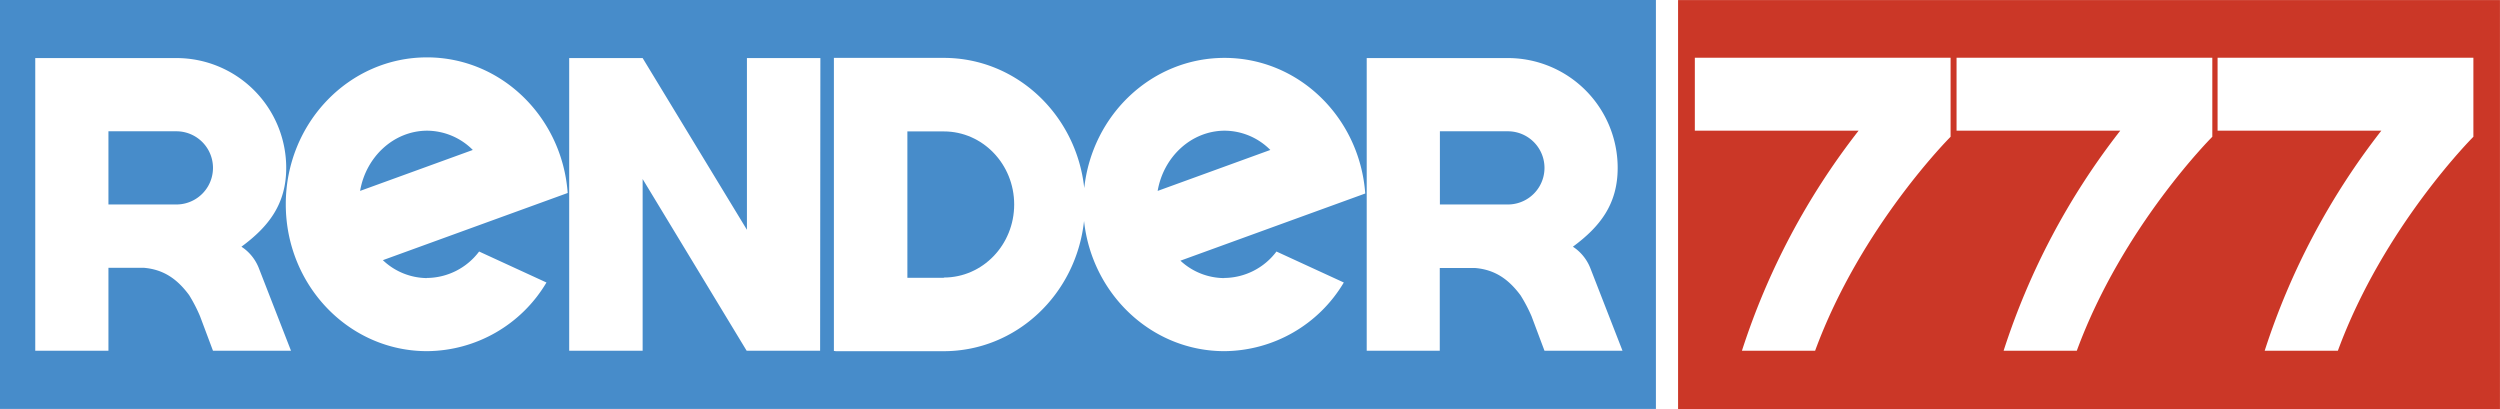 <?xml version="1.0" encoding="UTF-8"?> <svg xmlns="http://www.w3.org/2000/svg" id="Layer_1" data-name="Layer 1" viewBox="0 0 578.67 94.68"><defs><style>.cls-1{fill:#478cca;}.cls-2{fill:#cb3727;}</style></defs><title>render777_Logo_SVG</title><path class="cls-1" d="M236.51,58.23v0h-8.44V92.11h8.44v-.06c9,0,16.28-7.57,16.28-16.91S245.5,58.23,236.51,58.23Z" transform="translate(-18.04 -27.81)"></path><path class="cls-1" d="M367.07,58.2H351.33V75.14h15.74a8.47,8.47,0,1,0,0-16.94Z" transform="translate(-18.04 -27.81)"></path><path class="cls-1" d="M286,72l26.08-9.48a15,15,0,0,0-10.6-4.46C293.77,58.1,287.35,64.12,286,72Z" transform="translate(-18.04 -27.81)"></path><path class="cls-1" d="M101.39,72l26.09-9.48a15.05,15.05,0,0,0-10.61-4.46C109.17,58.1,102.74,64.12,101.39,72Z" transform="translate(-18.04 -27.81)"></path><path class="cls-1" d="M58.87,58.2H43.14V75.14H58.87a8.47,8.47,0,1,0,0-16.94Z" transform="translate(-18.04 -27.81)"></path><path class="cls-1" d="M401.33,27.81H18v94.66H401.33m0,0M67.34,109l-3-8a35.74,35.74,0,0,0-2.52-4.88c-2.66-3.59-5.76-5.91-10.44-6.32H43.14V109H26.2V41.25H58.87A25.42,25.42,0,0,1,84.29,66.67c0,8.4-4.08,13.61-10.36,18.24.27.2.55.38.81.59A10.5,10.5,0,0,1,78,90l7.4,19Zm49.53-16.85a15.27,15.27,0,0,0,12.07-6.12l15.59,7.17a32.39,32.39,0,0,1-27.66,15.89c-18.05,0-32.68-15.21-32.68-34s14.63-34,32.68-34c17.21,0,31.3,13.84,32.57,31.39l-17.2,6.25-25.58,9.3A15,15,0,0,0,116.87,92.18Zm91,16.85h-17L166.79,69.25V109h-17V41.25h17L190.93,81V41.25h17Zm93.56-16.85a15.27,15.27,0,0,0,12.07-6.12l15.59,7.17a32.41,32.41,0,0,1-27.66,15.89c-16.8,0-30.63-13.18-32.47-30.13-1.84,17-15.68,30.14-32.5,30.14H211.39v-.05h-.33V41.21h.33v0h25.12v0c16.82,0,30.66,13.17,32.5,30.13,1.84-17,15.67-30.13,32.47-30.13,17.21,0,31.3,13.84,32.57,31.39l-17.2,6.25-25.58,9.3A15,15,0,0,0,301.48,92.18ZM375.54,109l-3-8A35.74,35.74,0,0,0,370,96.17c-2.67-3.59-5.77-5.91-10.45-6.32h-8.25V109H334.39V41.25h32.68a25.42,25.42,0,0,1,25.41,25.42c0,8.4-4.08,13.61-10.36,18.24.27.2.55.38.81.59A10.6,10.6,0,0,1,386.2,90l7.4,19Z" transform="translate(-18.04 -27.81)"></path><path class="cls-2" d="M406.46,27.82v94.67H596.7V27.82Zm63.08,31.65S448.76,80.19,438.18,109H421.24a164.92,164.92,0,0,1,27-50.94H410.34V41.17h59.2Zm60.58,0S509.34,80.19,498.75,109H481.81a164.9,164.9,0,0,1,27-50.94H470.92V41.17h59.2Zm60.43,0S569.77,80.19,559.18,109H542.24a165.13,165.13,0,0,1,27-50.94H531.34V41.17h59.21Z" transform="translate(-18.04 -27.81)"></path></svg> 
